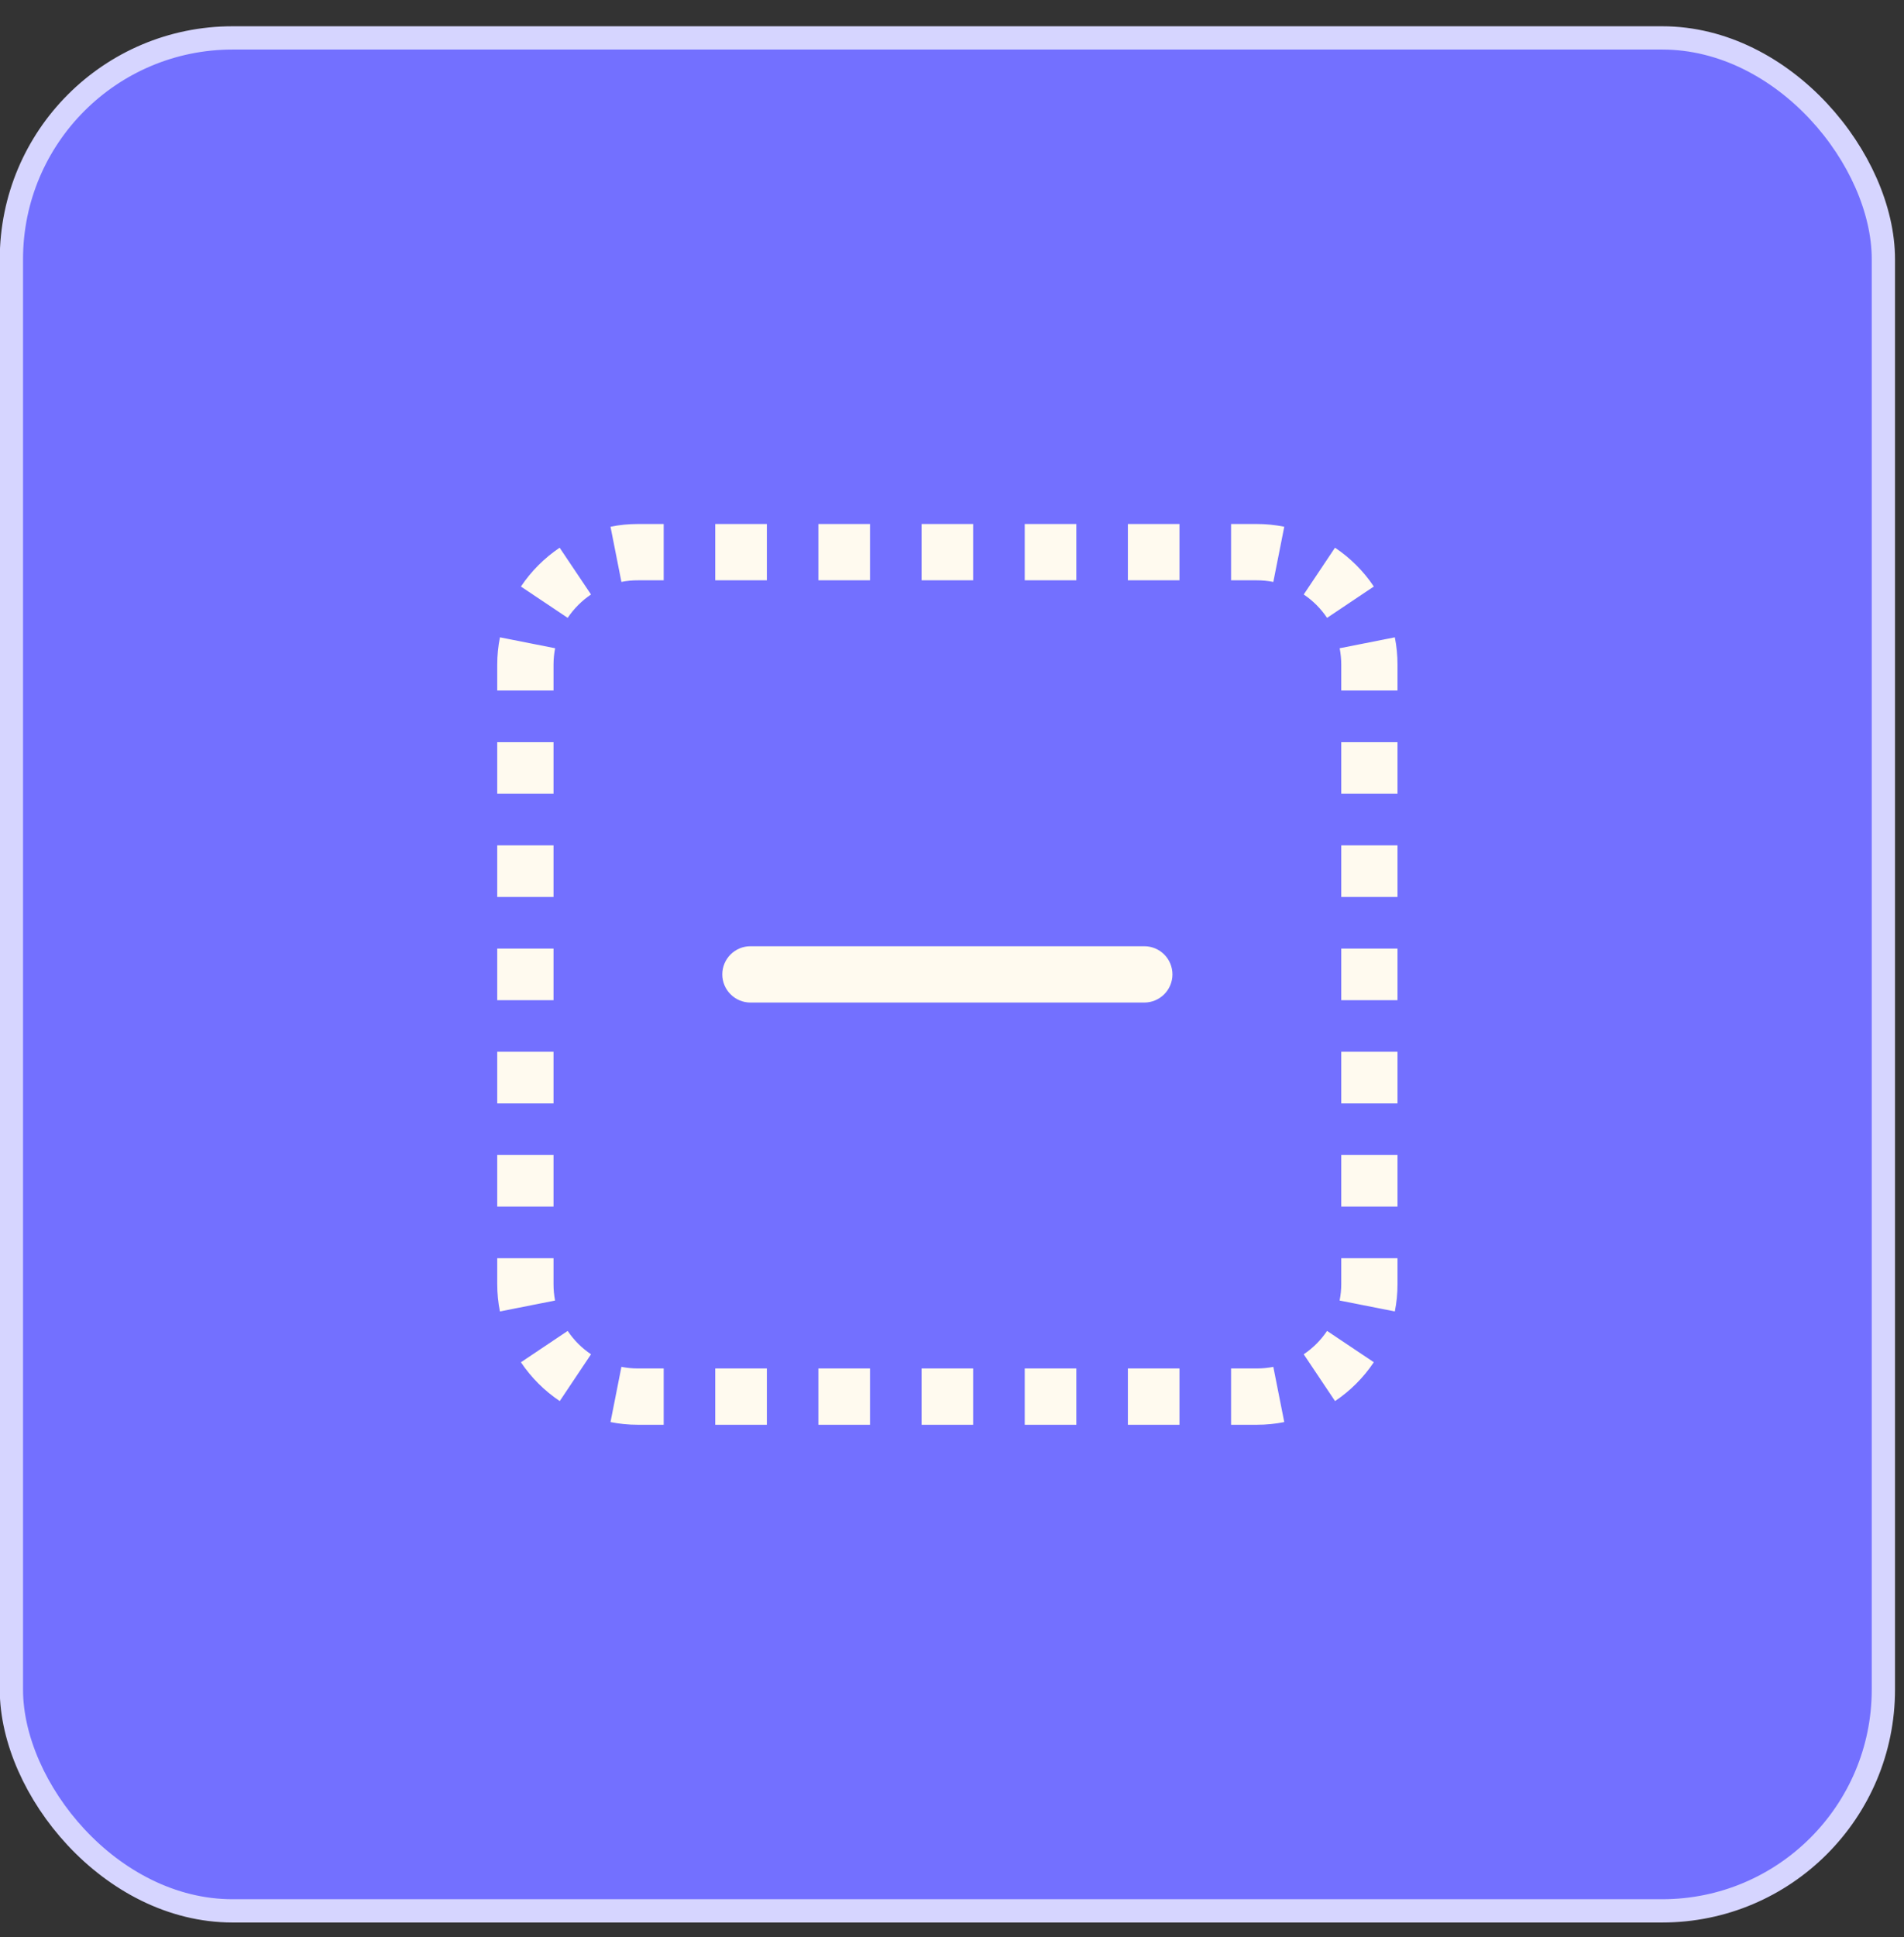 <svg xmlns="http://www.w3.org/2000/svg" width="59" height="60" viewBox="0 0 59 60" fill="none"><rect x="0" y="0" width="59" height="60" fill="#333333" stroke="none"/><rect x="0.353" y="1.174" width="58.008" height="58.008" rx="6.854" fill="#7370FF"></rect><rect x="0.353" y="1.174" width="58.008" height="58.008" rx="6.854" stroke="#D6D5FF" stroke-width="0.721"></rect><g clip-path="url(#clip0_57_178)"><path d="M19.767 16.229C19.477 16.229 19.192 16.257 18.918 16.313L19.256 18.022C19.424 17.989 19.596 17.972 19.767 17.973H20.566V16.229H19.767ZM23.763 16.229H22.164V17.973H23.763V16.229ZM26.959 16.229H25.36V17.973H26.959V16.229ZM30.155 16.229H28.558V17.973H30.155V16.229ZM33.353 16.229H31.754V17.973H33.353V16.229ZM36.549 16.229H34.95V17.973H36.549V16.229ZM38.946 16.229H38.148V17.973H38.946C39.121 17.973 39.293 17.99 39.457 18.023L39.796 16.313C39.516 16.258 39.231 16.229 38.946 16.229V16.229ZM42.571 18.165C42.253 17.689 41.844 17.281 41.368 16.963L40.399 18.412C40.685 18.604 40.931 18.85 41.122 19.136L42.57 18.166L42.571 18.165ZM17.343 16.963C16.868 17.282 16.46 17.691 16.142 18.166L17.591 19.136C17.783 18.85 18.029 18.604 18.314 18.412L17.343 16.965V16.963ZM43.305 20.588C43.305 20.299 43.278 20.013 43.222 19.739L41.513 20.077C41.544 20.241 41.562 20.412 41.562 20.588V21.387H43.305V20.588ZM15.492 19.739C15.436 20.019 15.408 20.303 15.408 20.588V21.387H17.152V20.588C17.152 20.414 17.169 20.241 17.202 20.077L15.492 19.739V19.739ZM15.408 22.986V24.584H17.152V22.986H15.408ZM43.305 24.584V22.986H41.562V24.584H43.305ZM15.408 26.182V27.78H17.152V26.182H15.408ZM43.305 27.78V26.182H41.562V27.78H43.305ZM15.408 29.379V30.977H17.152V29.379H15.408ZM41.562 30.977H43.305V29.379H41.562V30.977ZM15.408 32.575V34.174H17.152V32.575H15.408ZM43.305 34.174V32.575H41.562V34.174H43.305ZM15.408 35.771V37.37H17.152V35.771H15.408ZM43.305 37.37V35.771H41.562V37.37H43.305ZM15.408 38.969V39.768C15.408 40.057 15.436 40.343 15.492 40.617L17.2 40.279C17.168 40.11 17.151 39.939 17.152 39.768V38.969H15.408ZM43.305 39.768V38.969H41.562V39.768C41.562 39.942 41.544 40.115 41.511 40.279L43.222 40.617C43.278 40.341 43.305 40.059 43.305 39.768ZM16.142 42.191C16.461 42.666 16.869 43.074 17.345 43.393L18.314 41.944C18.028 41.752 17.782 41.506 17.591 41.22L16.144 42.19L16.142 42.191ZM41.37 43.393C41.844 43.074 42.252 42.666 42.571 42.19L41.122 41.22C40.931 41.506 40.685 41.752 40.399 41.944L41.368 43.391L41.37 43.393ZM18.918 44.043C19.193 44.099 19.476 44.127 19.767 44.127H20.566V42.383H19.767C19.593 42.383 19.42 42.366 19.256 42.333L18.918 44.043V44.043ZM38.946 44.127C39.236 44.127 39.522 44.099 39.796 44.043L39.457 42.334C39.289 42.367 39.118 42.383 38.946 42.383H38.148V44.127H38.946ZM22.164 44.127H23.763V42.383H22.164V44.127ZM25.36 44.127H26.959V42.383H25.36V44.127ZM28.558 44.127H30.155V42.383H28.558V44.127ZM31.754 44.127H33.353V42.383H31.754V44.127ZM34.95 44.127H36.549V42.383H34.95V44.127ZM23.254 29.306C23.023 29.306 22.801 29.398 22.638 29.561C22.474 29.725 22.382 29.947 22.382 30.178C22.382 30.409 22.474 30.631 22.638 30.794C22.801 30.958 23.023 31.05 23.254 31.05H35.459C35.691 31.05 35.912 30.958 36.076 30.794C36.239 30.631 36.331 30.409 36.331 30.178C36.331 29.947 36.239 29.725 36.076 29.561C35.912 29.398 35.691 29.306 35.459 29.306H23.254Z" fill="#FFFAEF"></path></g><defs><clipPath id="clip0_57_178"><rect width="27.898" height="27.898" fill="white" transform="translate(15.408 16.229)"></rect></clipPath></defs></svg>